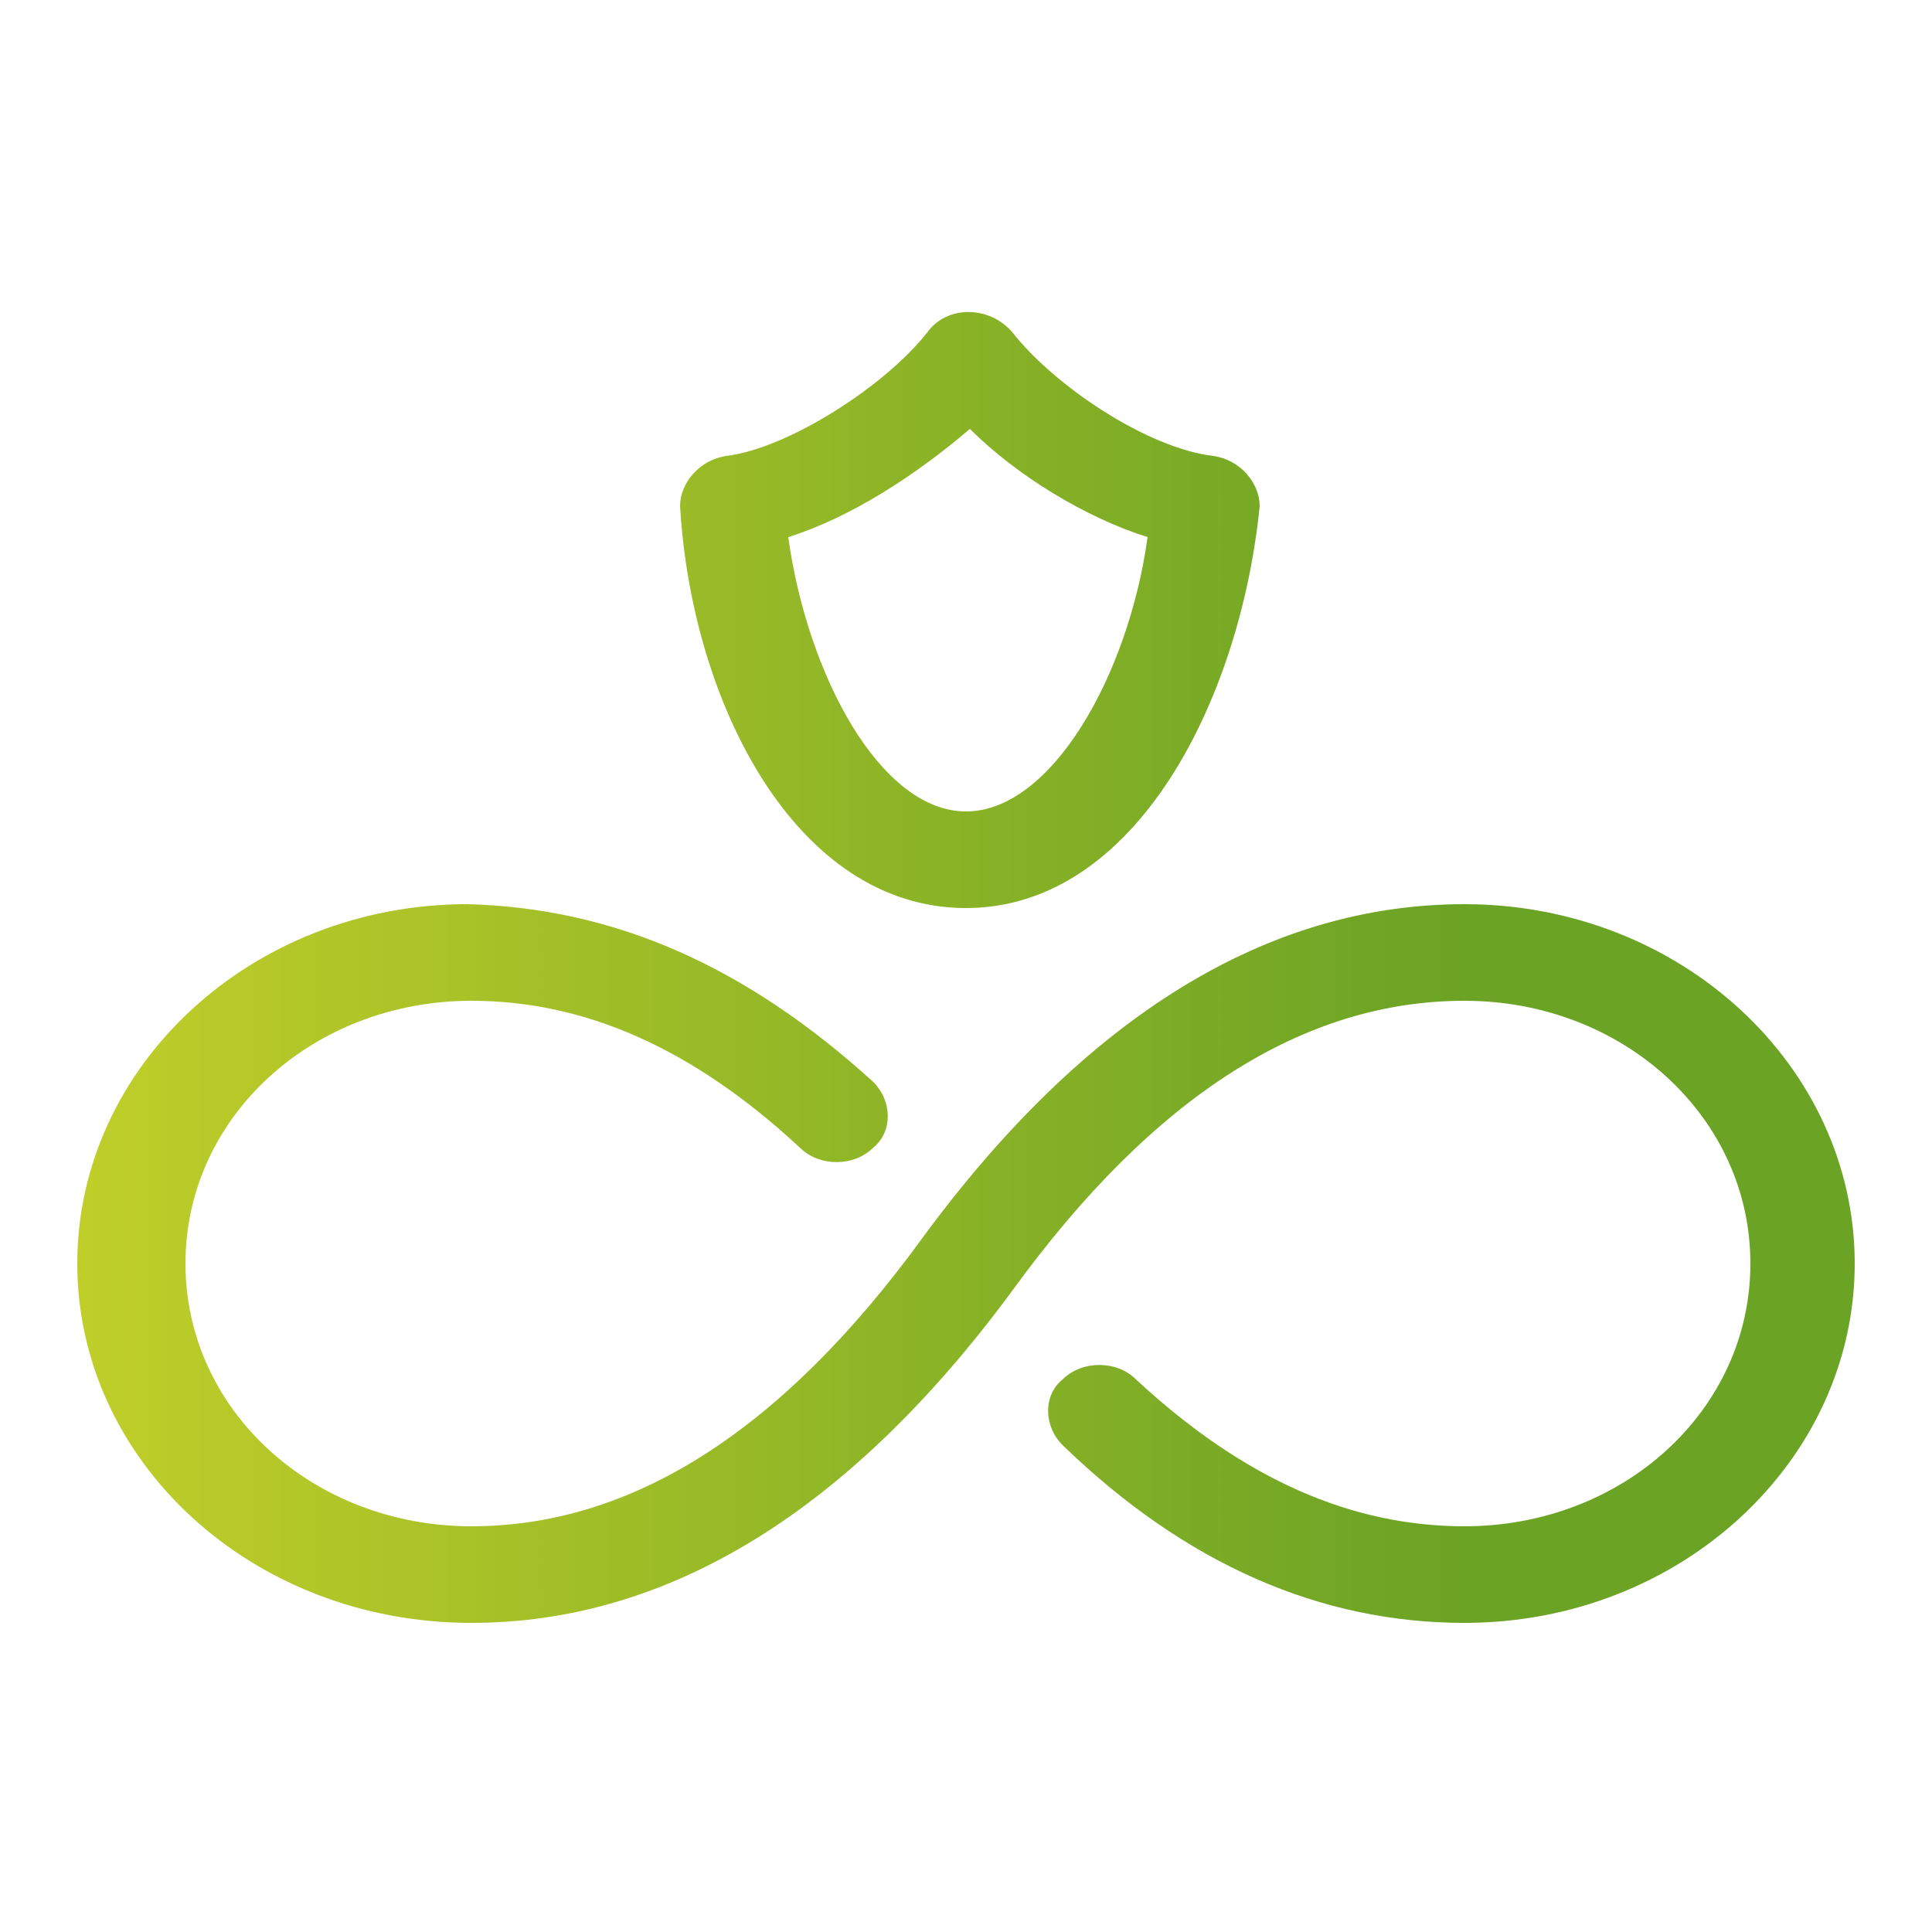 <?xml version="1.0" encoding="utf-8"?>
<!-- Generator: Adobe Illustrator 27.3.1, SVG Export Plug-In . SVG Version: 6.00 Build 0)  -->
<svg version="1.1" id="Livello_1" xmlns="http://www.w3.org/2000/svg" xmlns:xlink="http://www.w3.org/1999/xlink" x="0px" y="0px"
	 viewBox="0 0 50 50" style="enable-background:new 0 0 50 50;" xml:space="preserve">
<style type="text/css">
	.st0{fill:url(#SVGID_1_);}
</style>
<linearGradient id="SVGID_1_" gradientUnits="userSpaceOnUse" x1="2" y1="27" x2="37.725" y2="27" gradientTransform="matrix(1 0 0 -1 0 52)">
	<stop  offset="0" style="stop-color:#C0CE29"/>
	<stop  offset="1" style="stop-color:#6BA325"/>
</linearGradient>
<path class="st0" d="M22.6,28c0.5,0.5,0.5,1.3,0,1.7c-0.5,0.5-1.4,0.5-1.9,0c-2.8-2.6-5.6-3.8-8.5-3.8c-4.1,0-7.4,3-7.4,6.8
	c0,3.8,3.3,6.8,7.4,6.8c4.1,0,8-2.4,11.7-7.5c4.2-5.7,8.9-8.6,14-8.6c5.6,0,10.1,4.2,10.1,9.3c0,5.1-4.5,9.3-10.1,9.3
	c-3.7,0-7.2-1.5-10.4-4.6c-0.5-0.5-0.5-1.3,0-1.7c0.5-0.5,1.4-0.5,1.9,0c2.8,2.6,5.6,3.8,8.5,3.8c4.1,0,7.4-3,7.4-6.8
	c0-3.8-3.3-6.8-7.4-6.8s-8,2.4-11.7,7.5c-4.2,5.7-8.9,8.6-14,8.6C6.5,42,2,37.8,2,32.7c0-5.1,4.5-9.3,10.1-9.3
	C15.9,23.5,19.3,25,22.6,28z M25,23.5c-4.4,0-7.1-5.3-7.4-10.4c0-0.6,0.5-1.2,1.2-1.3c1.6-0.2,4.1-1.8,5.2-3.2
	c0.5-0.7,1.6-0.7,2.2,0c1.1,1.4,3.5,3,5.2,3.2c0.7,0.1,1.2,0.7,1.2,1.3C32.1,18.1,29.4,23.5,25,23.5z M20.4,13.9
	c0.5,3.6,2.4,7.1,4.6,7.1c2.2,0,4.2-3.5,4.7-7.1c-1.6-0.5-3.4-1.6-4.6-2.8C23.7,12.3,22,13.4,20.4,13.9z"/>
</svg>
